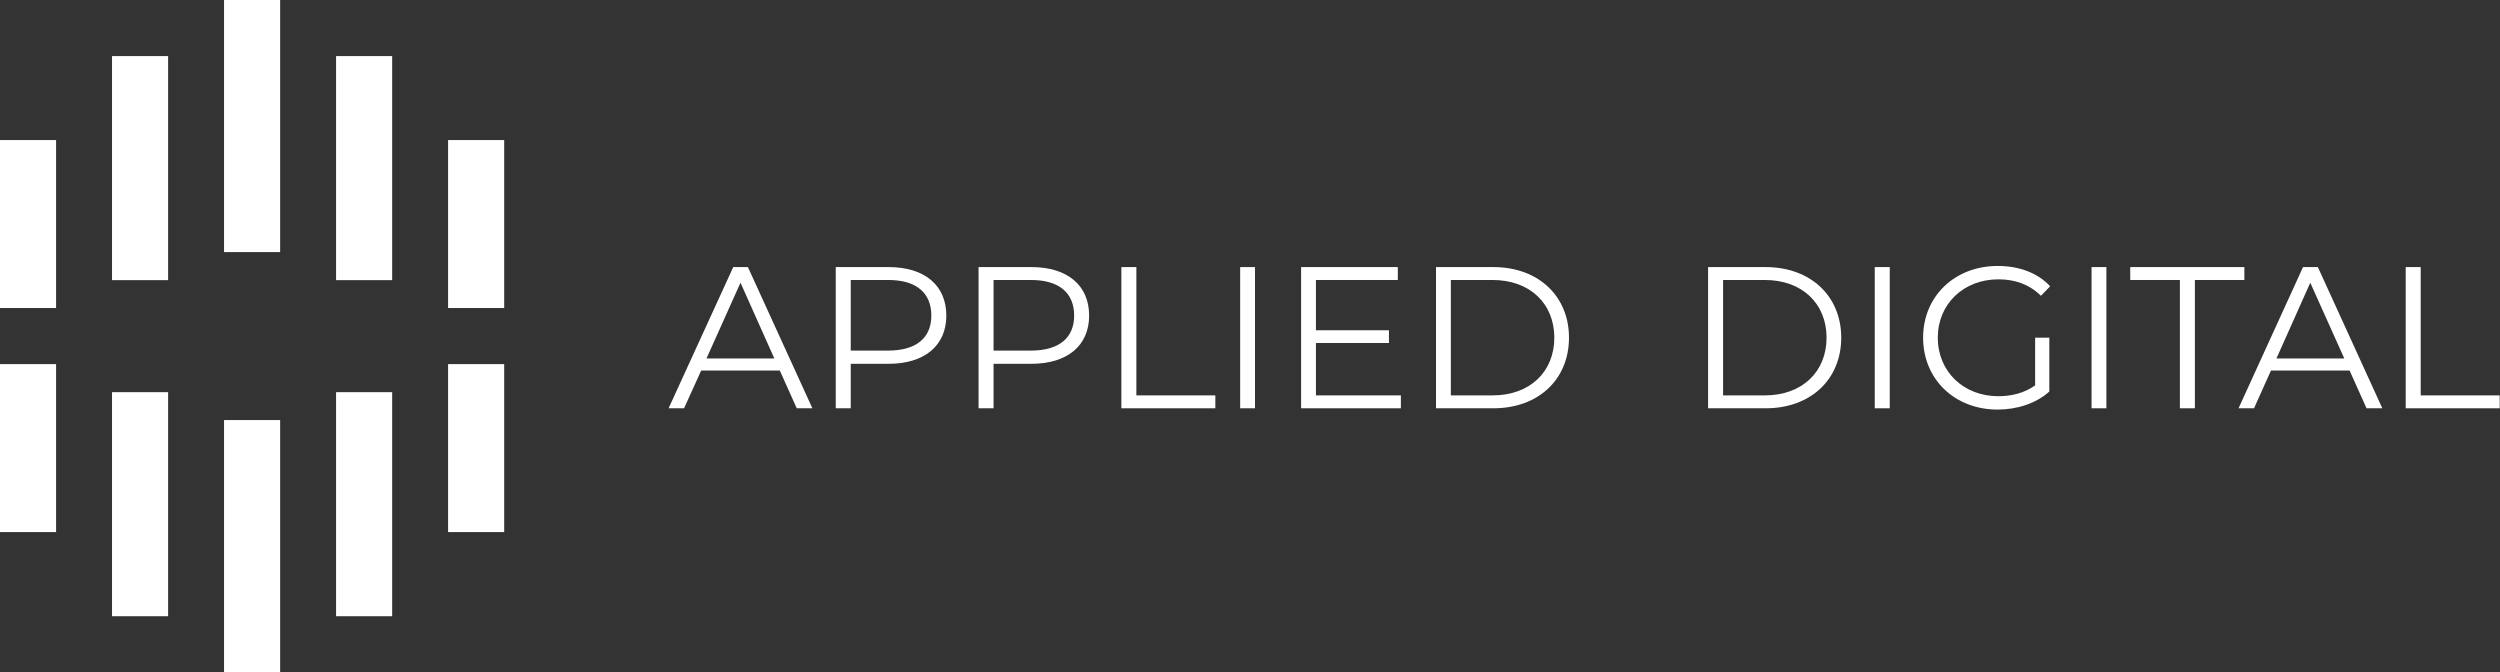 <svg version="1.2" xmlns="http://www.w3.org/2000/svg" viewBox="0 0 1551 417" width="1551" height="417">
	<rect x="0" y="0" width="1551" height="417" fill="#333333" stroke="none"/>
	<title>logo (29)</title>
	<style>
		.s0 { fill: #ffffff } 
	</style>
	<g>
		<path class="s0" d="m483.8 229.9h-48.8l-10.6 23.4h-9.6l40.1-87.6h9.1l40 87.6h-9.7zm-3.4-7.5l-21-47-21.1 47h42.1z"/>
		<path class="s0" d="m587.1 195.8c0 18.6-13.5 29.9-35.8 29.9h-23.5v27.6h-9.3v-87.6h32.8c22.3 0 35.8 11.3 35.8 30.1zm-9.3 0c0-14-9.2-22.1-26.7-22.1h-23.3v43.8h23.3c17.5 0 26.7-8 26.7-21.7z"/>
		<path class="s0" d="m675.7 195.8c0 18.6-13.5 29.9-35.8 29.9h-23.5v27.6h-9.3v-87.6h32.8c22.3 0 35.8 11.3 35.8 30.1zm-9.3 0c0-14-9.2-22.1-26.8-22.1h-23.2v43.8h23.2c17.6 0 26.8-8 26.8-21.7z"/>
		<path class="s0" d="m695.7 165.7h9.3v79.6h49v8h-58.3v-87.5z"/>
		<path fill-rule="evenodd" class="s0" d="m778.6 165.7v87.6h-9.2v-87.6z"/>
		<path class="s0" d="m869.1 245.3v8h-61.9v-87.6h60v8h-50.8v31.2h45.3v7.9h-45.3v32.5h52.7z"/>
		<path class="s0" d="m890.9 165.7h35.6c28 0 46.9 18.1 46.9 43.8 0 25.8-18.9 43.8-46.9 43.8h-35.6zm35.1 79.6c23.3 0 38.3-14.8 38.3-35.8 0-21-15-35.8-38.3-35.8h-25.9v71.6h25.9z"/>
		<path class="s0" d="m1059.7 165.7h35.7c28 0 46.9 18.1 46.9 43.8 0 25.8-18.9 43.8-46.9 43.8h-35.7zm35.2 79.6c23.3 0 38.3-14.8 38.3-35.8 0-21-15-35.8-38.3-35.8h-25.9v71.6h25.9z"/>
		<path fill-rule="evenodd" class="s0" d="m1172.4 165.7v87.6h-9.3v-87.6z"/>
		<path class="s0" d="m1262.6 209.5h8.8v33.4c-8.2 7.4-20 11.2-32.1 11.2-26.7 0-46.2-18.9-46.2-44.6 0-25.6 19.5-44.5 46.3-44.5 13.3 0 24.8 4.3 32.5 12.6l-5.7 5.9c-7.4-7.2-16.2-10.2-26.4-10.2-21.7 0-37.6 15.4-37.6 36.2 0 20.9 15.9 36.3 37.5 36.3 8.3 0 16.1-1.9 22.9-6.7 0 0 0-29.6 0-29.6z"/>
		<path fill-rule="evenodd" class="s0" d="m1306.8 165.7v87.6h-9.2v-87.6z"/>
		<path class="s0" d="m1352.4 173.7h-30.8v-8h70.8v8h-30.7v79.6h-9.3v-79.6z"/>
		<path class="s0" d="m1457.7 229.9h-48.8l-10.5 23.4h-9.6l40-87.6h9.2l40 87.6h-9.8zm-3.3-7.5l-21.1-47-21 47h42z"/>
		<path class="s0" d="m1492.5 165.7h9.3v79.6h49v8h-58.3v-87.5z"/>
		<path fill-rule="evenodd" class="s0" d="m173.8 0v156.4h-34.8v-156.4z"/>
		<path fill-rule="evenodd" class="s0" d="m104.3 34.8v139h-34.8v-139z"/>
		<path fill-rule="evenodd" class="s0" d="m34.8 86.9v104.2h-34.8v-104.2z"/>
		<path fill-rule="evenodd" class="s0" d="m243.3 34.8v139h-34.8v-139z"/>
		<path fill-rule="evenodd" class="s0" d="m312.8 86.9v104.2h-34.8v-104.2z"/>
		<path fill-rule="evenodd" class="s0" d="m173.8 260.6v156.4h-34.8v-156.4z"/>
		<path fill-rule="evenodd" class="s0" d="m243.3 243.3v139h-34.8v-139z"/>
		<path fill-rule="evenodd" class="s0" d="m312.8 225.9v104.2h-34.8v-104.2z"/>
		<path fill-rule="evenodd" class="s0" d="m104.3 243.3v139h-34.8v-139z"/>
		<path fill-rule="evenodd" class="s0" d="m34.8 225.9v104.2h-34.8v-104.2z"/>
	</g>
</svg>